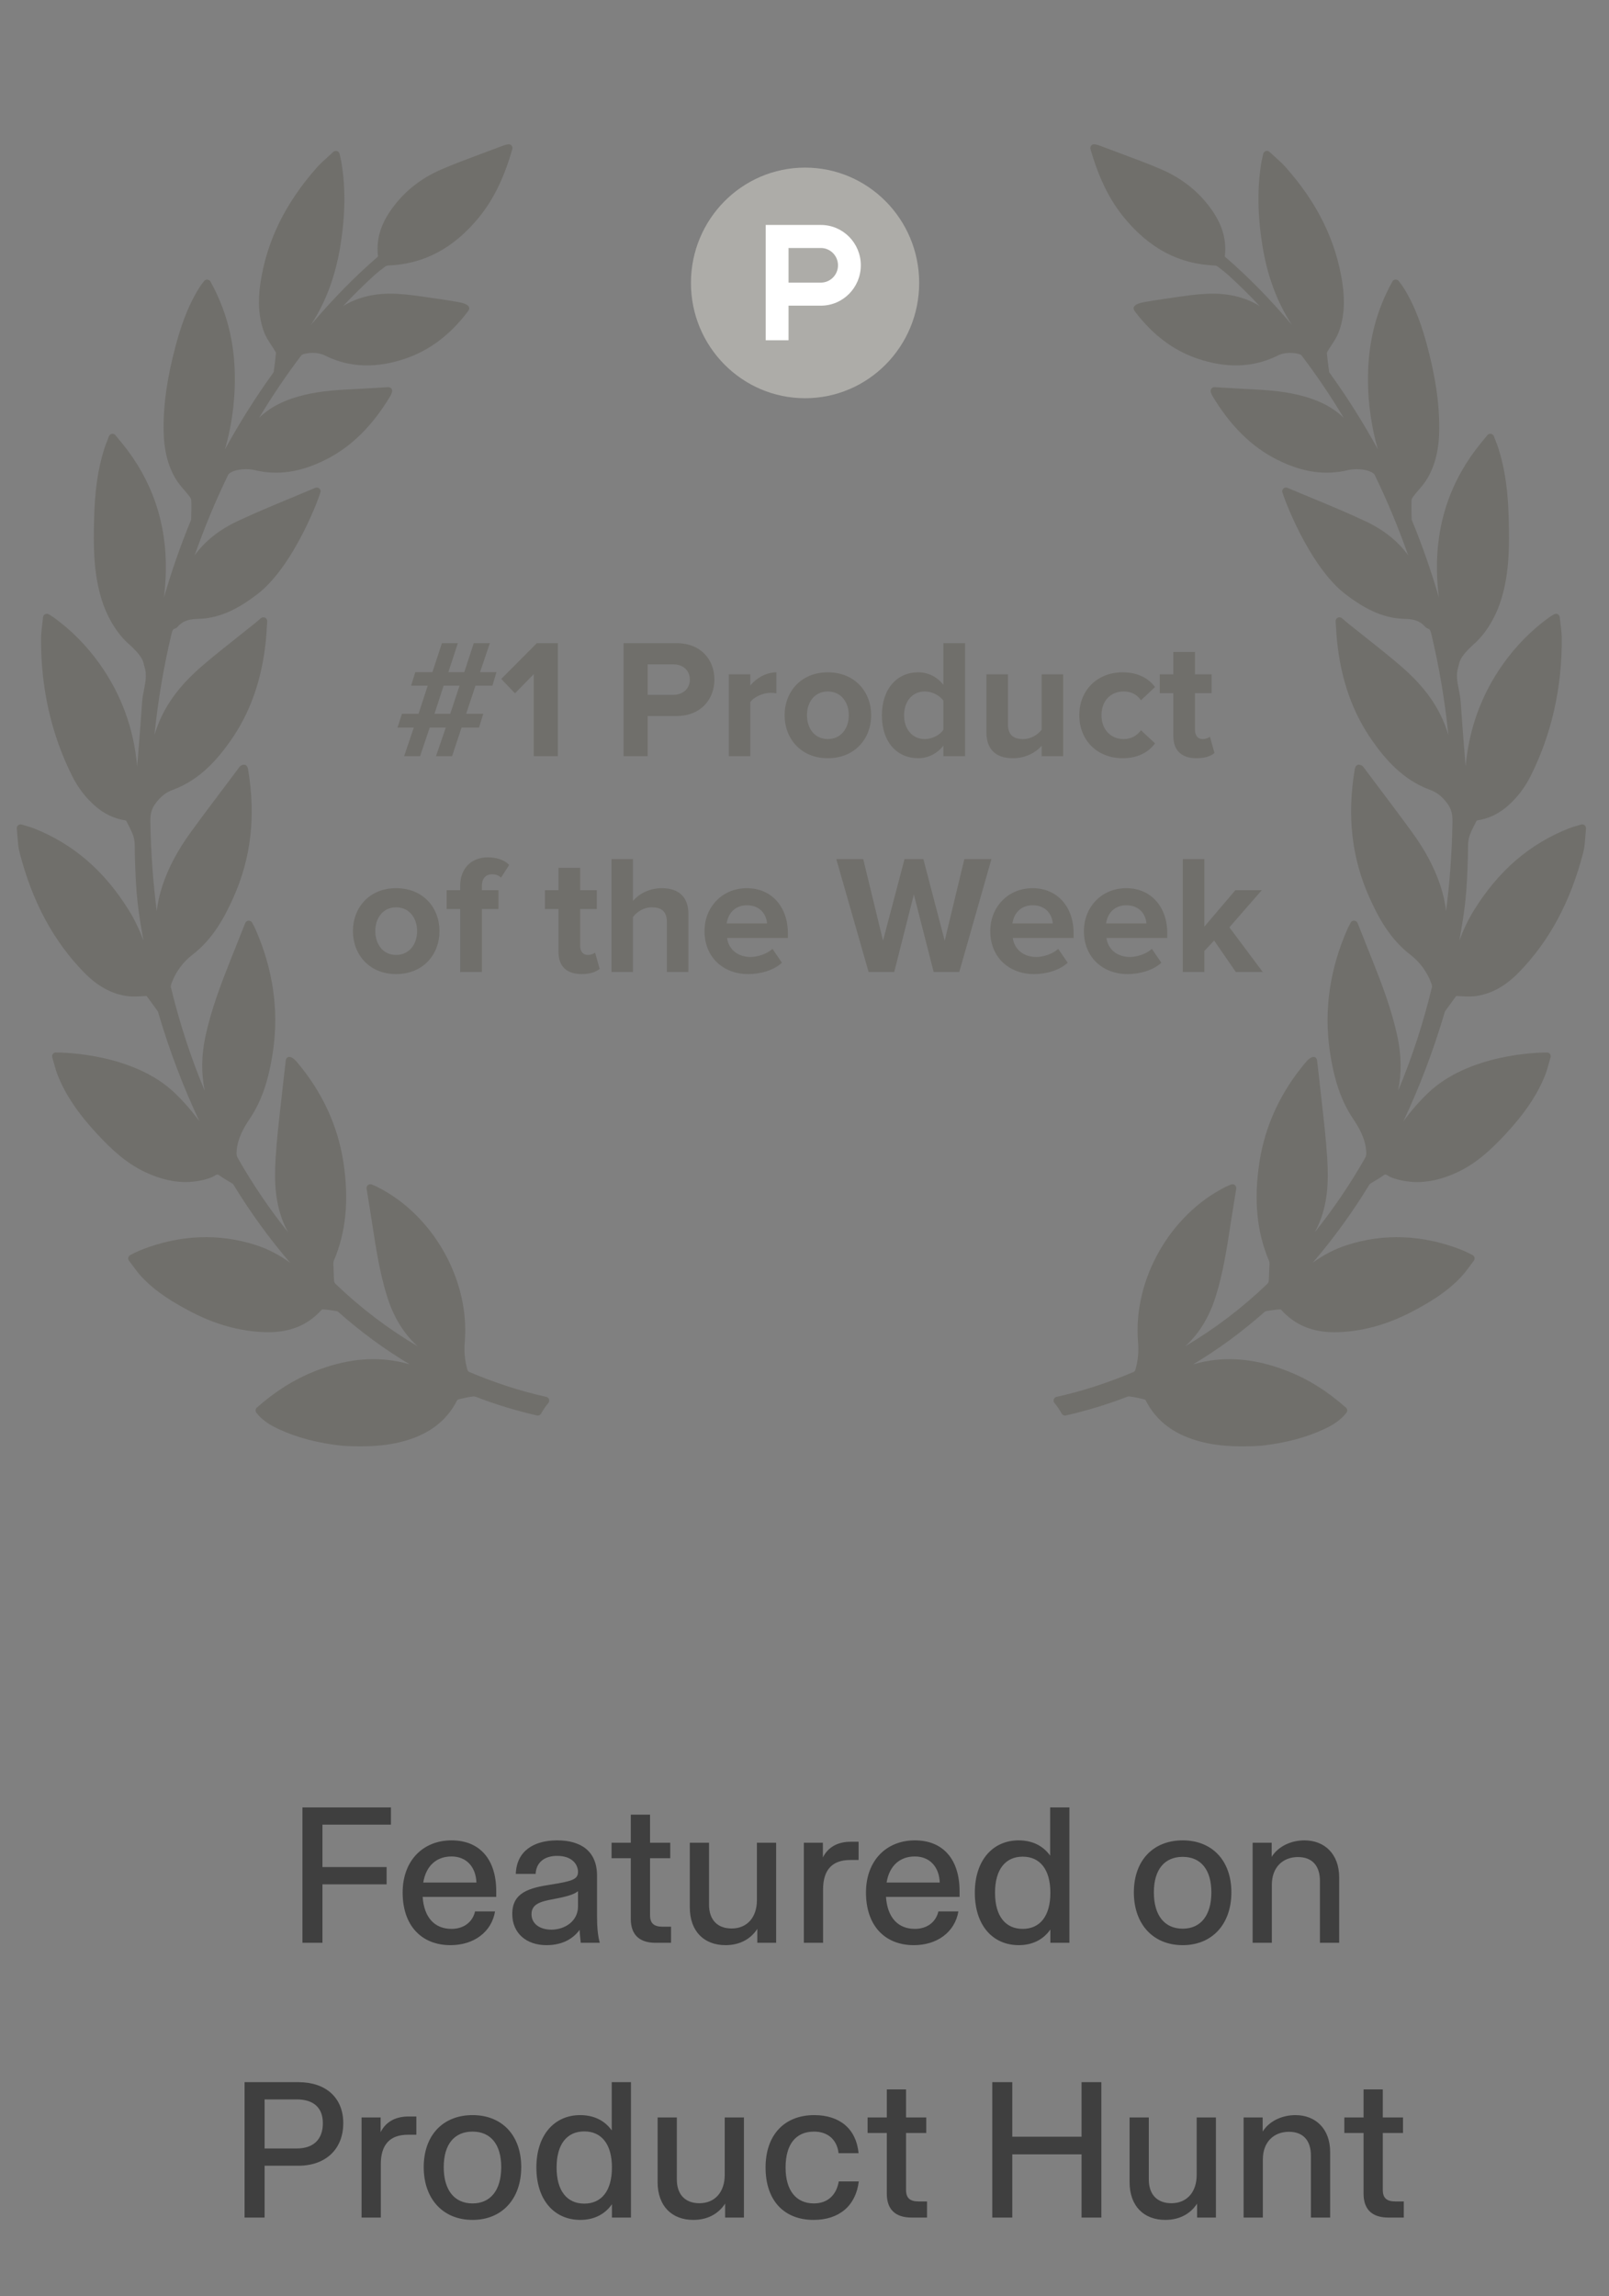 <svg width="82" height="117" viewBox="0 0 82 117" fill="none" xmlns="http://www.w3.org/2000/svg">
<rect x="0" y="0" width="82" height="117" fill="#808080" stroke="none"/>
<path opacity="0.7" d="M15.413 99V92.1H19.923V92.98H16.433V95.14H19.703V96.02H16.433V99H15.413ZM22.96 99.12C21.47 99.12 20.52 98.11 20.52 96.44C20.52 94.8 21.57 93.78 23.01 93.78C24.47 93.78 25.29 94.77 25.29 96.37V96.66H21.54C21.61 97.71 22.15 98.29 23.01 98.29C23.65 98.29 24.09 97.93 24.21 97.4H25.23C25.05 98.46 24.14 99.12 22.96 99.12ZM21.57 95.93H24.28C24.25 95.13 23.77 94.6 23.01 94.6C22.24 94.6 21.71 95.08 21.57 95.93ZM27.847 99.12C26.837 99.12 26.107 98.52 26.107 97.53C26.107 96.43 26.977 96.2 28.097 96.03C29.147 95.86 29.457 95.77 29.457 95.39C29.457 94.99 29.137 94.57 28.397 94.57C27.747 94.57 27.327 94.9 27.297 95.49H26.287C26.327 94.31 27.217 93.78 28.397 93.78C29.607 93.78 30.427 94.33 30.427 95.58V97.59C30.427 98.16 30.457 98.6 30.567 99H29.597C29.567 98.77 29.557 98.57 29.537 98.34C29.137 98.89 28.527 99.12 27.847 99.12ZM28.097 98.33C28.797 98.33 29.457 97.89 29.457 97.15V96.37C29.247 96.55 28.817 96.66 28.177 96.78C27.567 96.89 27.087 97.02 27.087 97.54C27.087 98.05 27.537 98.33 28.097 98.33ZM33.408 99C32.538 99 32.148 98.54 32.148 97.79V94.69H31.168V93.9H32.148V92.47H33.128V93.9H34.158V94.69H33.128V97.59C33.128 98.01 33.328 98.18 33.778 98.18H34.198V99H33.408ZM36.975 99.12C35.895 99.12 35.155 98.43 35.155 97.19V93.9H36.135V97.06C36.135 97.84 36.575 98.27 37.285 98.27C38.095 98.27 38.575 97.68 38.575 96.83V93.9H39.555V99H38.595V98.29C38.245 98.83 37.675 99.12 36.975 99.12ZM40.967 99V93.9H41.937V94.65C42.197 94.13 42.687 93.85 43.357 93.85H43.757V94.78H43.327C42.417 94.78 41.947 95.28 41.947 96.28V99H40.967ZM46.573 99.12C45.083 99.12 44.133 98.11 44.133 96.44C44.133 94.8 45.183 93.78 46.623 93.78C48.083 93.78 48.903 94.77 48.903 96.37V96.66H45.153C45.223 97.71 45.763 98.29 46.623 98.29C47.263 98.29 47.703 97.93 47.823 97.4H48.843C48.663 98.46 47.753 99.12 46.573 99.12ZM45.183 95.93H47.893C47.863 95.13 47.383 94.6 46.623 94.6C45.853 94.6 45.323 95.08 45.183 95.93ZM51.92 99.12C50.61 99.12 49.68 98.13 49.68 96.45C49.68 94.78 50.61 93.78 51.91 93.78C52.6 93.78 53.16 94.05 53.52 94.56V92.1H54.5V99H53.53V98.32C53.18 98.83 52.62 99.12 51.92 99.12ZM52.12 98.29C53 98.29 53.53 97.64 53.53 96.45C53.53 95.26 53 94.61 52.12 94.61C51.24 94.61 50.71 95.26 50.71 96.45C50.71 97.64 51.24 98.29 52.12 98.29ZM60.275 99.12C58.765 99.12 57.785 98.05 57.785 96.43C57.785 94.81 58.765 93.78 60.275 93.78C61.775 93.78 62.755 94.81 62.755 96.43C62.755 98.05 61.775 99.12 60.275 99.12ZM60.275 98.28C61.195 98.28 61.735 97.6 61.735 96.43C61.735 95.27 61.195 94.62 60.275 94.62C59.345 94.62 58.805 95.27 58.805 96.43C58.805 97.6 59.345 98.28 60.275 98.28ZM63.838 99V93.9H64.808V94.62C65.158 94.06 65.828 93.78 66.478 93.78C67.508 93.78 68.248 94.48 68.248 95.66V99H67.268V95.85C67.268 95.08 66.878 94.63 66.148 94.63C65.388 94.63 64.818 95.14 64.818 96.04V99H63.838ZM12.464 113V106.1H15.204C16.604 106.1 17.494 106.89 17.494 108.19C17.494 109.51 16.604 110.36 15.204 110.36H13.484V113H12.464ZM13.484 109.48H15.124C15.974 109.48 16.454 109.02 16.454 108.19C16.454 107.4 15.974 106.98 15.124 106.98H13.484V109.48ZM18.427 113V107.9H19.398V108.65C19.657 108.13 20.148 107.85 20.817 107.85H21.218V108.78H20.788C19.878 108.78 19.407 109.28 19.407 110.28V113H18.427ZM24.084 113.12C22.574 113.12 21.594 112.05 21.594 110.43C21.594 108.81 22.574 107.78 24.084 107.78C25.584 107.78 26.564 108.81 26.564 110.43C26.564 112.05 25.584 113.12 24.084 113.12ZM24.084 112.28C25.004 112.28 25.544 111.6 25.544 110.43C25.544 109.27 25.004 108.62 24.084 108.62C23.154 108.62 22.614 109.27 22.614 110.43C22.614 111.6 23.154 112.28 24.084 112.28ZM29.576 113.12C28.266 113.12 27.336 112.13 27.336 110.45C27.336 108.78 28.266 107.78 29.566 107.78C30.256 107.78 30.816 108.05 31.176 108.56V106.1H32.156V113H31.186V112.32C30.836 112.83 30.276 113.12 29.576 113.12ZM29.776 112.29C30.656 112.29 31.186 111.64 31.186 110.45C31.186 109.26 30.656 108.61 29.776 108.61C28.896 108.61 28.366 109.26 28.366 110.45C28.366 111.64 28.896 112.29 29.776 112.29ZM35.334 113.12C34.254 113.12 33.514 112.43 33.514 111.19V107.9H34.494V111.06C34.494 111.84 34.934 112.27 35.644 112.27C36.454 112.27 36.934 111.68 36.934 110.83V107.9H37.914V113H36.954V112.29C36.604 112.83 36.034 113.12 35.334 113.12ZM41.466 113.12C39.956 113.12 39.016 112.13 39.016 110.45C39.016 108.79 39.976 107.78 41.496 107.78C42.786 107.78 43.636 108.47 43.756 109.72H42.736C42.656 109.02 42.176 108.62 41.486 108.62C40.556 108.62 40.036 109.27 40.036 110.45C40.036 111.64 40.586 112.28 41.476 112.28C42.186 112.28 42.626 111.85 42.746 111.16H43.766C43.616 112.4 42.766 113.12 41.466 113.12ZM46.455 113C45.585 113 45.195 112.54 45.195 111.79V108.69H44.215V107.9H45.195V106.47H46.175V107.9H47.205V108.69H46.175V111.59C46.175 112.01 46.375 112.18 46.825 112.18H47.245V113H46.455ZM55.119 113V109.78H51.589V113H50.569V106.1H51.589V108.88H55.119V106.1H56.129V113H55.119ZM59.387 113.12C58.307 113.12 57.567 112.43 57.567 111.19V107.9H58.547V111.06C58.547 111.84 58.987 112.27 59.697 112.27C60.507 112.27 60.987 111.68 60.987 110.83V107.9H61.967V113H61.007V112.29C60.657 112.83 60.087 113.12 59.387 113.12ZM63.379 113V107.9H64.349V108.62C64.699 108.06 65.369 107.78 66.019 107.78C67.049 107.78 67.789 108.48 67.789 109.66V113H66.809V109.85C66.809 109.08 66.419 108.63 65.689 108.63C64.929 108.63 64.359 109.14 64.359 110.04V113H63.379ZM70.752 113C69.882 113 69.492 112.54 69.492 111.79V108.69H68.512V107.9H69.492V106.47H70.472V107.9H71.502V108.69H70.472V111.59C70.472 112.01 70.672 112.18 71.122 112.18H71.542V113H70.752Z" fill="#242424"/>
<g clip-path="url(#clip0_5621_16026)">
<path d="M80.758 42.052C80.707 42.01 80.634 41.997 80.577 42.016C80.507 42.038 80.443 42.056 80.383 42.074L80.353 42.082C80.205 42.126 80.076 42.163 79.949 42.214C77.938 43.013 76.355 44.382 75.109 46.399C74.801 46.897 74.563 47.415 74.373 47.932C74.684 46.194 74.756 45.517 74.811 43.573C74.814 43.492 74.814 43.409 74.814 43.326C74.814 43.101 74.814 42.889 74.863 42.695C74.922 42.465 75.041 42.236 75.155 42.014C75.188 41.952 75.22 41.889 75.246 41.834C75.256 41.823 75.285 41.805 75.297 41.803C75.872 41.715 76.381 41.471 76.852 41.057C77.327 40.637 77.718 40.124 78.014 39.53C79.075 37.402 79.606 35.05 79.593 32.54C79.591 32.297 79.563 32.062 79.531 31.805C79.517 31.691 79.503 31.573 79.491 31.451C79.484 31.385 79.443 31.325 79.383 31.296C79.325 31.268 79.254 31.27 79.194 31.306C79.159 31.328 79.128 31.346 79.1 31.363C79.046 31.395 79.005 31.42 78.966 31.448C78.061 32.097 77.262 32.905 76.593 33.848C75.5 35.391 74.864 37.135 74.693 39.054C74.676 38.84 74.659 38.626 74.641 38.412L74.635 38.335C74.568 37.496 74.499 36.629 74.442 35.776C74.428 35.56 74.387 35.35 74.347 35.147C74.269 34.756 74.196 34.387 74.313 34.001C74.34 33.913 74.362 33.825 74.385 33.737C74.44 33.52 74.707 33.185 75.118 32.819L75.133 32.805C75.284 32.676 76.062 31.965 76.503 30.559C76.95 29.129 76.916 27.636 76.892 26.546L76.891 26.516C76.858 25.017 76.696 23.888 76.366 22.853C76.323 22.721 76.273 22.59 76.219 22.453C76.191 22.382 76.162 22.308 76.133 22.231C76.109 22.166 76.052 22.118 75.984 22.107L75.951 22.104C75.892 22.104 75.838 22.13 75.8 22.176L75.48 22.567C73.941 24.443 73.185 26.644 73.232 29.109C73.24 29.543 73.273 29.988 73.331 30.448C72.939 29.098 72.481 27.784 71.959 26.52C71.948 26.493 71.941 26.458 71.941 26.429L71.937 26.256C71.931 26.007 71.926 25.749 71.936 25.495C71.938 25.453 71.965 25.378 72.022 25.303C72.103 25.197 72.192 25.093 72.285 24.985C72.442 24.801 72.606 24.611 72.734 24.395C73.15 23.698 73.346 22.876 73.349 21.805C73.354 20.546 73.16 19.22 72.737 17.633C72.505 16.767 72.156 15.642 71.506 14.623C71.462 14.554 71.413 14.49 71.36 14.421C71.336 14.391 71.311 14.359 71.286 14.324C71.249 14.274 71.198 14.246 71.116 14.246C71.051 14.251 70.992 14.288 70.96 14.346C70.143 15.819 69.737 17.393 69.718 19.157C69.701 20.628 69.931 21.894 70.219 22.894C69.486 21.555 68.671 20.261 67.788 19.034L67.768 19.006C67.748 18.979 67.739 18.966 67.741 18.976C67.685 18.578 67.647 18.261 67.62 17.984C67.621 17.98 67.626 17.957 67.667 17.888C67.726 17.788 67.79 17.691 67.858 17.588C67.994 17.381 68.135 17.166 68.225 16.926C68.497 16.201 68.558 15.379 68.411 14.414C68.089 12.277 67.147 10.353 65.532 8.532C65.366 8.344 65.183 8.179 64.988 8.004L64.934 7.956C64.859 7.887 64.781 7.816 64.702 7.742C64.652 7.694 64.58 7.677 64.51 7.697C64.445 7.718 64.394 7.772 64.378 7.84L64.343 7.995C64.319 8.098 64.3 8.179 64.286 8.26C64.069 9.557 64.085 10.946 64.335 12.507C64.583 14.055 65.078 15.391 65.837 16.551C64.699 15.21 63.592 14.085 62.435 13.087C62.43 13.08 62.423 13.059 62.422 13.054C62.512 12.275 62.32 11.542 61.834 10.811C61.196 9.851 60.31 9.12 59.199 8.637C58.535 8.349 57.846 8.094 57.172 7.844C56.849 7.724 56.526 7.604 56.194 7.476C55.86 7.343 55.717 7.32 55.639 7.391C55.539 7.484 55.563 7.564 55.607 7.708L55.621 7.755C56.028 9.128 56.569 10.213 57.275 11.074C58.569 12.655 60.084 13.459 61.902 13.53C61.966 13.534 62.016 13.551 62.037 13.567C62.293 13.759 62.481 13.912 62.648 14.064C63.175 14.546 63.694 15.059 64.201 15.599C63.446 15.13 62.523 14.918 61.484 14.971C60.916 14.999 60.351 15.083 59.805 15.163L59.784 15.166C59.623 15.19 59.462 15.214 59.302 15.236C58.952 15.284 58.598 15.346 58.286 15.4C58.159 15.423 57.857 15.492 57.788 15.638C57.764 15.688 57.766 15.743 57.793 15.793C57.817 15.837 57.843 15.878 57.872 15.915C58.774 17.085 59.802 17.855 61.016 18.27C62.496 18.778 63.855 18.736 65.077 18.138C65.264 18.035 65.489 17.983 65.746 17.983C65.941 17.983 66.087 18.014 66.135 18.025C66.207 18.037 66.305 18.078 66.325 18.104C67.085 19.102 67.806 20.169 68.48 21.29C67.911 20.737 67.169 20.364 66.158 20.121C65.272 19.91 64.367 19.864 63.491 19.82L63.198 19.805C62.923 19.791 62.648 19.774 62.366 19.756L61.891 19.727C61.83 19.727 61.772 19.756 61.736 19.806C61.697 19.859 61.687 19.928 61.71 19.99C61.729 20.042 61.764 20.133 61.782 20.163C62.706 21.708 63.79 22.776 65.097 23.43C66.375 24.068 67.529 24.237 68.693 23.958C68.828 23.926 68.984 23.909 69.146 23.909C69.641 23.909 69.986 24.06 70.059 24.2C70.7 25.521 71.271 26.895 71.764 28.295C71.247 27.582 70.524 27.003 69.608 26.57C68.699 26.141 67.751 25.748 66.82 25.362C66.419 25.196 66.017 25.03 65.617 24.86C65.557 24.834 65.487 24.84 65.431 24.876C65.377 24.913 65.344 24.973 65.344 25.038C65.344 25.163 66.673 28.852 68.603 30.305C69.391 30.898 70.361 31.508 71.584 31.537C71.95 31.544 72.328 31.596 72.614 31.921C72.658 31.973 72.716 32.013 72.779 32.035C72.876 32.067 72.903 32.126 72.951 32.33C73.347 33.993 73.636 35.707 73.813 37.447C73.76 37.271 73.697 37.093 73.626 36.912C73.194 35.816 72.467 34.858 71.338 33.895C70.756 33.397 70.147 32.914 69.557 32.447L69.529 32.425C69.261 32.213 68.993 32.001 68.726 31.786C68.671 31.742 68.617 31.696 68.555 31.643L68.388 31.5C68.33 31.451 68.243 31.441 68.175 31.475C68.105 31.51 68.063 31.584 68.068 31.662C68.077 31.78 68.083 31.891 68.089 31.998L68.093 32.048C68.106 32.268 68.118 32.475 68.141 32.68C68.349 34.675 68.943 36.34 69.954 37.771C70.58 38.656 71.478 39.737 72.878 40.248C73.219 40.373 73.466 40.563 73.731 40.903C73.981 41.221 74.027 41.512 74.022 41.878C73.998 43.411 73.889 44.932 73.696 46.422C73.651 46.007 73.555 45.581 73.409 45.137C73.106 44.219 72.633 43.326 71.964 42.408C71.386 41.613 70.785 40.816 70.203 40.044L70.165 39.992C69.934 39.686 69.704 39.38 69.48 39.081C69.438 39.019 69.377 38.997 69.342 38.985C69.292 38.961 69.233 38.958 69.18 38.981C69.128 39.003 69.088 39.046 69.071 39.1L69.064 39.12C69.055 39.149 69.047 39.173 69.043 39.198C68.642 41.589 68.888 43.731 69.795 45.747C70.237 46.733 70.831 47.849 71.879 48.652C72.357 49.019 72.734 49.533 72.941 50.1C72.985 50.222 72.984 50.275 72.979 50.295C72.535 52.131 71.957 53.902 71.253 55.578C71.434 54.694 71.422 53.767 71.215 52.806C70.921 51.443 70.416 50.123 69.966 48.992L69.831 48.654C69.62 48.124 69.408 47.59 69.188 47.037C69.16 46.966 69.093 46.918 69.004 46.913C68.933 46.913 68.868 46.953 68.834 47.019L68.764 47.152C68.733 47.21 68.703 47.265 68.679 47.321C67.773 49.364 67.467 51.459 67.77 53.547C67.986 55.04 68.353 56.109 68.959 57.013C69.273 57.481 69.571 58.002 69.625 58.642C69.638 58.793 69.632 58.898 69.565 59.017C68.8 60.356 67.943 61.619 67.004 62.793C67.008 62.786 67.011 62.78 67.015 62.774C67.69 61.539 67.711 60.205 67.642 59.062C67.582 58.083 67.47 57.104 67.362 56.159L67.356 56.104C67.312 55.725 67.269 55.346 67.229 54.967C67.206 54.752 67.181 54.537 67.155 54.319L67.12 54.023C67.112 53.958 67.073 53.901 67.015 53.873C66.909 53.817 66.736 53.903 66.55 54.123C65.269 55.639 64.474 57.351 64.186 59.213C63.889 61.144 64.05 62.796 64.68 64.264C64.697 64.303 64.697 64.383 64.697 64.409L64.663 65.254C64.658 65.315 64.626 65.383 64.599 65.409C63.32 66.641 61.911 67.712 60.4 68.603C61.115 67.957 61.63 67.113 61.963 66.044C62.333 64.859 62.522 63.625 62.706 62.429L62.722 62.323C62.787 61.903 62.855 61.483 62.925 61.055L63.003 60.57C63.014 60.5 62.986 60.429 62.932 60.387C62.877 60.344 62.799 60.333 62.736 60.36L62.668 60.388C62.595 60.418 62.531 60.445 62.471 60.475C59.614 61.903 57.733 65.231 57.999 68.389C58.041 68.884 57.995 69.349 57.86 69.809C57.848 69.851 57.807 69.896 57.791 69.904C56.434 70.476 55.143 70.894 53.845 71.18C53.778 71.196 53.725 71.243 53.704 71.308C53.682 71.373 53.695 71.443 53.74 71.496C53.881 71.663 54.004 71.843 54.105 72.031C54.146 72.108 54.245 72.147 54.319 72.128C55.377 71.887 56.407 71.574 57.382 71.199C57.46 71.167 57.52 71.152 57.577 71.161C57.794 71.19 58.023 71.235 58.277 71.298C58.33 71.311 58.373 71.335 58.374 71.333C58.93 72.44 59.885 73.146 61.294 73.489C61.601 73.563 61.917 73.617 62.235 73.65C62.566 73.686 62.937 73.703 63.335 73.703C63.886 73.703 64.279 73.669 64.284 73.669C65.506 73.532 66.549 73.257 67.474 72.828C67.853 72.652 68.285 72.415 68.617 71.993C68.681 71.912 68.67 71.795 68.593 71.727C67.654 70.898 66.698 70.296 65.67 69.887C64.147 69.281 62.759 69.117 61.399 69.379C61.196 69.418 60.997 69.468 60.805 69.525C62.077 68.765 63.295 67.871 64.445 66.853C64.467 66.833 64.504 66.815 64.532 66.81C64.72 66.779 64.97 66.74 65.226 66.722C65.25 66.722 65.28 66.733 65.283 66.734C65.976 67.51 66.869 67.887 68.013 67.887C68.072 67.887 68.13 67.886 68.189 67.884C69.432 67.844 70.683 67.502 71.906 66.868C72.794 66.404 73.721 65.864 74.472 65.059C74.639 64.88 74.788 64.678 74.919 64.499L74.932 64.482C74.99 64.403 75.049 64.324 75.109 64.245C75.142 64.203 75.156 64.148 75.147 64.093C75.138 64.04 75.107 63.993 75.055 63.959C75.042 63.952 74.723 63.782 74.433 63.669C72.488 62.918 70.525 62.841 68.652 63.444C68.038 63.641 67.461 63.937 66.9 64.346C67.939 63.138 68.901 61.814 69.774 60.389C69.784 60.374 69.809 60.333 69.817 60.326C69.893 60.277 69.971 60.231 70.049 60.186C70.189 60.104 70.334 60.019 70.47 59.918C70.584 59.832 70.617 59.83 70.732 59.905C70.896 60.011 71.087 60.066 71.253 60.11C72.225 60.359 73.205 60.235 74.29 59.726C75.28 59.261 76.041 58.528 76.717 57.804C77.699 56.748 78.341 55.796 78.737 54.807C78.82 54.599 78.88 54.384 78.942 54.16C78.967 54.066 78.993 53.971 79.021 53.879C79.051 53.779 78.998 53.674 78.9 53.639L78.819 53.633C78.418 53.633 74.843 53.692 72.753 55.721C72.298 56.162 71.89 56.631 71.518 57.145C72.345 55.393 73.046 53.547 73.612 51.631L73.62 51.603C73.627 51.579 73.637 51.544 73.644 51.534L74.19 50.783C74.211 50.753 74.213 50.753 74.245 50.753C74.26 50.753 74.275 50.754 74.293 50.755L74.41 50.762C74.817 50.788 75.056 50.784 75.253 50.753C76.032 50.63 76.735 50.238 77.402 49.554C78.961 47.955 80.035 45.959 80.684 43.453C80.753 43.185 80.773 42.914 80.794 42.627C80.803 42.496 80.813 42.362 80.828 42.223C80.834 42.157 80.808 42.093 80.758 42.052Z" fill="#706F6B"/>
<path d="M27.839 71.18C26.542 70.893 25.252 70.476 23.894 69.904C23.878 69.896 23.838 69.85 23.825 69.81C23.69 69.348 23.644 68.884 23.686 68.389C23.952 65.23 22.071 61.902 19.214 60.475C19.154 60.445 19.09 60.418 19.017 60.388L18.95 60.36C18.885 60.333 18.807 60.344 18.755 60.386C18.699 60.429 18.671 60.499 18.682 60.57L18.761 61.054C18.83 61.483 18.898 61.903 18.963 62.322L18.98 62.432C19.163 63.625 19.352 64.859 19.722 66.044C20.055 67.113 20.57 67.957 21.285 68.603C19.774 67.712 18.365 66.641 17.086 65.409C17.059 65.383 17.027 65.315 17.023 65.258L16.989 64.413C16.988 64.383 16.988 64.303 17.005 64.263C17.635 62.796 17.796 61.144 17.499 59.213C17.212 57.351 16.417 55.639 15.136 54.123C14.986 53.946 14.853 53.856 14.742 53.856C14.715 53.856 14.691 53.862 14.671 53.872C14.613 53.901 14.573 53.958 14.565 54.023L14.531 54.318C14.504 54.537 14.479 54.752 14.456 54.967C14.416 55.346 14.373 55.725 14.33 56.104L14.323 56.159C14.215 57.105 14.103 58.083 14.043 59.062C13.975 60.205 13.995 61.539 14.67 62.774C14.674 62.78 14.677 62.786 14.681 62.793C13.742 61.619 12.885 60.356 12.121 59.017C12.053 58.898 12.047 58.793 12.06 58.642C12.114 58.001 12.412 57.48 12.726 57.013C13.332 56.109 13.698 55.04 13.915 53.547C14.218 51.459 13.912 49.364 13.007 47.321C12.982 47.264 12.953 47.21 12.922 47.152L12.851 47.018C12.817 46.953 12.745 46.91 12.668 46.914C12.592 46.918 12.525 46.966 12.497 47.036C12.277 47.59 12.065 48.124 11.854 48.654L11.719 48.992C11.269 50.123 10.764 51.443 10.47 52.806C10.264 53.767 10.251 54.694 10.432 55.578C9.728 53.902 9.15 52.131 8.706 50.295C8.701 50.275 8.7 50.222 8.744 50.1C8.951 49.533 9.328 49.018 9.807 48.652C10.854 47.849 11.448 46.733 11.89 45.747C12.797 43.73 13.043 41.589 12.642 39.198C12.638 39.173 12.63 39.148 12.621 39.121L12.614 39.1C12.597 39.046 12.557 39.003 12.504 38.98C12.453 38.959 12.389 38.963 12.349 38.982C12.309 38.997 12.248 39.019 12.208 39.077C11.981 39.38 11.751 39.686 11.521 39.992L11.482 40.043C10.901 40.815 10.299 41.613 9.722 42.408C9.052 43.326 8.58 44.219 8.276 45.137C8.13 45.58 8.035 46.007 7.989 46.422C7.797 44.932 7.688 43.411 7.664 41.878C7.658 41.512 7.705 41.221 7.955 40.902C8.219 40.563 8.466 40.373 8.807 40.248C10.207 39.736 11.105 38.656 11.732 37.771C12.743 36.34 13.336 34.675 13.545 32.68C13.567 32.475 13.58 32.267 13.593 32.047L13.596 31.998C13.602 31.891 13.609 31.779 13.617 31.662C13.622 31.584 13.581 31.51 13.511 31.475C13.443 31.441 13.356 31.451 13.297 31.5L13.131 31.643C13.068 31.696 13.015 31.742 12.959 31.786C12.693 32.001 12.425 32.213 12.156 32.425L12.128 32.447C11.539 32.914 10.93 33.397 10.348 33.895C9.219 34.858 8.492 35.816 8.06 36.912C7.988 37.093 7.926 37.271 7.872 37.448C8.05 35.707 8.338 33.993 8.734 32.33C8.782 32.126 8.809 32.067 8.908 32.034C8.97 32.013 9.028 31.973 9.07 31.922C9.358 31.596 9.736 31.544 10.102 31.537C11.325 31.508 12.295 30.898 13.082 30.305C15.012 28.852 16.341 25.163 16.341 25.038C16.341 24.973 16.309 24.912 16.253 24.875C16.199 24.84 16.126 24.835 16.07 24.859C15.668 25.03 15.266 25.196 14.85 25.368C13.934 25.748 12.987 26.14 12.077 26.57C11.162 27.003 10.438 27.582 9.921 28.295C10.414 26.895 10.985 25.521 11.625 24.202C11.699 24.059 12.044 23.908 12.54 23.908C12.701 23.908 12.857 23.925 12.992 23.958C14.156 24.237 15.311 24.068 16.588 23.429C17.896 22.776 18.98 21.707 19.904 20.162C19.921 20.132 19.956 20.041 19.975 19.99C19.998 19.927 19.989 19.858 19.95 19.806C19.914 19.756 19.856 19.727 19.782 19.727C19.782 19.727 19.782 19.727 19.781 19.727L19.32 19.756C19.037 19.774 18.762 19.791 18.487 19.805L18.194 19.82C17.319 19.864 16.413 19.909 15.527 20.12C14.516 20.363 13.774 20.736 13.206 21.29C13.879 20.169 14.6 19.103 15.36 18.104C15.38 18.077 15.478 18.037 15.558 18.023C15.598 18.014 15.744 17.983 15.938 17.983C16.196 17.983 16.421 18.036 16.612 18.141C17.826 18.734 19.189 18.778 20.669 18.27C21.883 17.855 22.911 17.085 23.812 15.916C23.841 15.878 23.868 15.837 23.892 15.793C23.919 15.744 23.921 15.689 23.897 15.639C23.827 15.492 23.526 15.424 23.398 15.401C23.087 15.346 22.733 15.284 22.383 15.236C22.222 15.214 22.061 15.191 21.9 15.167L21.88 15.164C21.334 15.083 20.769 14.999 20.2 14.971C19.161 14.918 18.239 15.13 17.483 15.599C17.991 15.059 18.51 14.546 19.037 14.064C19.203 13.912 19.392 13.759 19.649 13.567C19.668 13.552 19.719 13.534 19.781 13.53C21.601 13.459 23.115 12.656 24.41 11.075C25.116 10.214 25.656 9.128 26.064 7.756L26.078 7.708C26.121 7.564 26.145 7.485 26.046 7.392C25.968 7.32 25.832 7.341 25.479 7.481C25.159 7.604 24.836 7.724 24.504 7.847C23.839 8.094 23.15 8.349 22.486 8.637C21.375 9.12 20.488 9.851 19.85 10.812C19.364 11.542 19.172 12.276 19.263 13.051C19.262 13.06 19.255 13.08 19.253 13.083C18.094 14.084 16.986 15.21 15.848 16.551C16.607 15.391 17.101 14.056 17.35 12.508C17.6 10.947 17.616 9.557 17.398 8.26C17.384 8.179 17.366 8.098 17.342 7.996L17.306 7.84C17.291 7.773 17.24 7.718 17.174 7.697C17.107 7.678 17.033 7.695 16.983 7.742C16.904 7.817 16.826 7.888 16.75 7.956L16.697 8.005C16.502 8.18 16.319 8.345 16.152 8.532C14.538 10.354 13.596 12.278 13.274 14.414C13.127 15.38 13.188 16.202 13.46 16.927C13.55 17.167 13.691 17.381 13.831 17.594C13.895 17.691 13.959 17.789 14.018 17.889C14.061 17.961 14.065 17.98 14.065 17.976C14.038 18.262 14 18.58 13.948 18.962C13.946 18.967 13.939 18.978 13.916 19.009L13.897 19.035C13.014 20.262 12.199 21.556 11.466 22.895C11.755 21.895 11.984 20.629 11.968 19.158C11.948 17.393 11.542 15.819 10.725 14.346C10.693 14.289 10.634 14.251 10.552 14.246C10.493 14.246 10.435 14.275 10.398 14.325C10.374 14.36 10.349 14.392 10.325 14.422C10.272 14.49 10.223 14.555 10.179 14.624C9.529 15.643 9.18 16.768 8.948 17.634C8.525 19.221 8.331 20.547 8.336 21.806C8.34 22.876 8.535 23.699 8.95 24.395C9.08 24.612 9.242 24.802 9.406 24.992C9.493 25.094 9.582 25.198 9.663 25.304C9.719 25.378 9.747 25.454 9.748 25.496C9.759 25.75 9.753 26.008 9.748 26.257L9.744 26.43C9.743 26.459 9.737 26.493 9.726 26.519C9.204 27.784 8.746 29.098 8.354 30.448C8.412 29.989 8.444 29.544 8.452 29.11C8.5 26.645 7.744 24.444 6.205 22.567L5.884 22.177C5.847 22.131 5.792 22.105 5.734 22.105L5.702 22.108C5.633 22.119 5.576 22.167 5.552 22.231C5.522 22.309 5.494 22.383 5.466 22.454C5.412 22.591 5.361 22.722 5.319 22.854C4.988 23.889 4.826 25.018 4.794 26.517L4.793 26.546C4.768 27.636 4.734 29.13 5.182 30.559C5.623 31.966 6.4 32.677 6.551 32.805L6.567 32.819C6.978 33.185 7.245 33.52 7.3 33.738C7.322 33.826 7.345 33.914 7.371 34.001C7.488 34.388 7.415 34.757 7.336 35.155C7.297 35.356 7.256 35.564 7.242 35.777C7.185 36.63 7.116 37.497 7.049 38.335L7.043 38.413C7.026 38.627 7.008 38.84 6.991 39.054C6.82 37.136 6.185 35.392 5.091 33.849C4.422 32.905 3.624 32.098 2.718 31.449C2.679 31.421 2.638 31.395 2.583 31.363C2.557 31.347 2.526 31.329 2.488 31.305C2.432 31.272 2.359 31.268 2.301 31.297C2.241 31.326 2.2 31.385 2.193 31.452C2.181 31.573 2.167 31.691 2.152 31.813C2.122 32.062 2.093 32.298 2.092 32.54C2.078 35.05 2.609 37.402 3.67 39.53C3.966 40.124 4.357 40.638 4.832 41.057C5.303 41.471 5.812 41.716 6.386 41.803C6.398 41.806 6.428 41.824 6.433 41.827C6.464 41.89 6.496 41.952 6.529 42.015C6.643 42.237 6.762 42.466 6.821 42.695C6.87 42.89 6.87 43.102 6.87 43.327C6.87 43.409 6.87 43.492 6.872 43.574C6.928 45.518 7 46.195 7.311 47.932C7.121 47.416 6.883 46.898 6.575 46.4C5.329 44.383 3.746 43.014 1.736 42.215C1.608 42.164 1.48 42.127 1.331 42.083L1.301 42.074C1.241 42.057 1.177 42.038 1.109 42.017C1.047 41.997 0.977 42.011 0.926 42.052C0.876 42.094 0.85 42.157 0.856 42.224C0.871 42.361 0.882 42.496 0.891 42.626C0.912 42.913 0.931 43.184 1.001 43.453C1.649 45.958 2.723 47.954 4.283 49.553C4.95 50.237 5.652 50.63 6.431 50.752C6.628 50.783 6.868 50.787 7.274 50.762L7.391 50.755C7.409 50.754 7.425 50.753 7.439 50.753C7.471 50.753 7.474 50.753 7.496 50.785L8.041 51.533C8.048 51.543 8.058 51.579 8.065 51.603L8.073 51.63C8.638 53.546 9.339 55.392 10.166 57.144C9.794 56.63 9.386 56.161 8.932 55.72C6.841 53.691 3.267 53.633 2.866 53.633L2.816 53.633L2.784 53.639C2.686 53.674 2.633 53.779 2.663 53.877C2.691 53.971 2.717 54.065 2.747 54.176C2.804 54.383 2.864 54.598 2.947 54.806C3.343 55.796 3.985 56.748 4.968 57.803C5.643 58.527 6.404 59.261 7.394 59.725C8.479 60.234 9.458 60.358 10.431 60.109C10.597 60.066 10.787 60.01 10.951 59.904C11.068 59.829 11.1 59.832 11.214 59.917C11.35 60.018 11.495 60.103 11.635 60.185C11.713 60.231 11.791 60.277 11.864 60.323C11.875 60.333 11.9 60.373 11.909 60.388C12.783 61.813 13.745 63.137 14.785 64.345C14.223 63.936 13.645 63.64 13.032 63.443C11.159 62.84 9.196 62.917 7.251 63.669C6.961 63.781 6.643 63.951 6.622 63.963C6.577 63.993 6.546 64.04 6.537 64.094C6.528 64.147 6.542 64.202 6.575 64.244C6.635 64.323 6.694 64.402 6.752 64.481L6.765 64.498C6.896 64.677 7.045 64.879 7.212 65.058C7.963 65.864 8.889 66.403 9.778 66.867C11.001 67.501 12.252 67.843 13.495 67.883C13.554 67.885 13.612 67.886 13.671 67.886C14.815 67.886 15.708 67.509 16.396 66.738C16.404 66.732 16.434 66.721 16.451 66.721C16.714 66.739 16.964 66.778 17.151 66.809C17.18 66.814 17.216 66.832 17.239 66.852C18.389 67.87 19.607 68.764 20.879 69.524C20.686 69.467 20.488 69.418 20.284 69.378C18.925 69.116 17.537 69.28 16.014 69.885C14.986 70.295 14.03 70.897 13.091 71.726C13.014 71.794 13.003 71.91 13.066 71.992C13.399 72.414 13.831 72.651 14.21 72.827C15.134 73.256 16.178 73.531 17.401 73.668C17.405 73.668 17.798 73.702 18.349 73.702C18.747 73.702 19.117 73.684 19.449 73.649C19.766 73.616 20.083 73.562 20.39 73.488C21.799 73.145 22.754 72.439 23.302 71.344C23.311 71.334 23.353 71.31 23.407 71.297C23.661 71.234 23.89 71.189 24.108 71.16C24.159 71.152 24.223 71.166 24.303 71.198C25.277 71.573 26.307 71.886 27.363 72.127C27.378 72.13 27.393 72.132 27.409 72.132C27.48 72.132 27.545 72.093 27.58 72.029C27.681 71.842 27.803 71.662 27.945 71.494C27.989 71.441 28.002 71.371 27.98 71.306C27.96 71.243 27.907 71.196 27.839 71.18Z" fill="#706F6B"/>
<path d="M23.04 38.533H22.22L22.72 37.074H21.9L21.408 38.533H20.596L21.088 37.074H20.259L20.484 36.374H21.33L21.797 34.941H20.95L21.166 34.25H22.038L22.522 32.774H23.334L22.85 34.25H23.662L24.145 32.774H24.965L24.465 34.25H25.302L25.095 34.941H24.232L23.757 36.374H24.629L24.413 37.074H23.523L23.04 38.533ZM22.945 36.374L23.42 34.941H22.608L22.142 36.374H22.945ZM28.429 38.533H27.203V34.354L26.245 35.33L25.545 34.596L27.359 32.774H28.429V38.533ZM33.006 38.533H31.779V32.774H34.474C35.725 32.774 36.408 33.62 36.408 34.63C36.408 35.632 35.717 36.487 34.474 36.487H33.006V38.533ZM34.309 35.407C34.793 35.407 35.156 35.105 35.156 34.63C35.156 34.147 34.793 33.853 34.309 33.853H33.006V35.407H34.309ZM38.238 38.533H37.142V34.363H38.238V34.933C38.532 34.561 39.05 34.259 39.568 34.259V35.33C39.49 35.312 39.387 35.304 39.266 35.304C38.903 35.304 38.42 35.511 38.238 35.779V38.533ZM42.188 38.637C40.815 38.637 39.986 37.635 39.986 36.444C39.986 35.261 40.815 34.259 42.188 34.259C43.569 34.259 44.398 35.261 44.398 36.444C44.398 37.635 43.569 38.637 42.188 38.637ZM42.188 37.661C42.87 37.661 43.258 37.1 43.258 36.444C43.258 35.796 42.87 35.235 42.188 35.235C41.505 35.235 41.125 35.796 41.125 36.444C41.125 37.1 41.505 37.661 42.188 37.661ZM49.183 38.533H48.078V37.998C47.75 38.412 47.292 38.637 46.792 38.637C45.738 38.637 44.944 37.842 44.944 36.452C44.944 35.088 45.73 34.259 46.792 34.259C47.284 34.259 47.75 34.475 48.078 34.898V32.774H49.183V38.533ZM47.128 37.661C47.5 37.661 47.897 37.462 48.078 37.186V35.71C47.897 35.433 47.5 35.235 47.128 35.235C46.507 35.235 46.075 35.727 46.075 36.452C46.075 37.169 46.507 37.661 47.128 37.661ZM54.182 38.533H53.086V38.007C52.801 38.326 52.3 38.637 51.618 38.637C50.703 38.637 50.271 38.136 50.271 37.324V34.363H51.367V36.893C51.367 37.471 51.67 37.661 52.136 37.661C52.559 37.661 52.896 37.428 53.086 37.186V34.363H54.182V38.533ZM57.214 38.637C55.927 38.637 55.004 37.73 55.004 36.444C55.004 35.166 55.927 34.259 57.214 34.259C58.069 34.259 58.587 34.63 58.863 35.01L58.147 35.684C57.948 35.39 57.646 35.235 57.266 35.235C56.601 35.235 56.135 35.718 56.135 36.444C56.135 37.169 56.601 37.661 57.266 37.661C57.646 37.661 57.948 37.488 58.147 37.212L58.863 37.877C58.587 38.266 58.069 38.637 57.214 38.637ZM60.979 38.637C60.21 38.637 59.796 38.24 59.796 37.497V35.321H59.105V34.363H59.796V33.223H60.901V34.363H61.747V35.321H60.901V37.203C60.901 37.462 61.039 37.661 61.281 37.661C61.445 37.661 61.601 37.601 61.661 37.54L61.894 38.369C61.73 38.516 61.437 38.637 60.979 38.637ZM20.188 49.637C18.815 49.637 17.986 48.635 17.986 47.444C17.986 46.261 18.815 45.259 20.188 45.259C21.569 45.259 22.398 46.261 22.398 47.444C22.398 48.635 21.569 49.637 20.188 49.637ZM20.188 48.661C20.87 48.661 21.258 48.1 21.258 47.444C21.258 46.796 20.87 46.235 20.188 46.235C19.506 46.235 19.126 46.796 19.126 47.444C19.126 48.1 19.506 48.661 20.188 48.661ZM24.559 49.533H23.453V46.321H22.763V45.363H23.453V45.138C23.453 44.249 24.023 43.688 24.861 43.688C25.258 43.688 25.681 43.791 25.949 44.076L25.534 44.724C25.422 44.611 25.275 44.551 25.077 44.551C24.775 44.551 24.559 44.75 24.559 45.138V45.363H25.405V46.321H24.559V49.533ZM29.645 49.637C28.876 49.637 28.462 49.24 28.462 48.497V46.321H27.771V45.363H28.462V44.223H29.567V45.363H30.413V46.321H29.567V48.203C29.567 48.462 29.705 48.661 29.947 48.661C30.111 48.661 30.266 48.601 30.327 48.54L30.56 49.369C30.396 49.516 30.102 49.637 29.645 49.637ZM35.084 49.533H33.987V46.995C33.987 46.416 33.685 46.235 33.21 46.235C32.787 46.235 32.45 46.477 32.26 46.727V49.533H31.163V43.774H32.26V45.907C32.528 45.587 33.046 45.259 33.728 45.259C34.643 45.259 35.084 45.76 35.084 46.572V49.533ZM38.132 49.637C36.863 49.637 35.904 48.782 35.904 47.444C35.904 46.235 36.794 45.259 38.063 45.259C39.306 45.259 40.153 46.192 40.153 47.556V47.798H37.053C37.122 48.324 37.545 48.765 38.253 48.765C38.607 48.765 39.099 48.609 39.367 48.35L39.85 49.058C39.436 49.438 38.78 49.637 38.132 49.637ZM39.091 47.055C39.065 46.658 38.788 46.131 38.063 46.131C37.381 46.131 37.087 46.641 37.036 47.055H39.091ZM48.887 49.533H47.584L46.573 45.578L45.572 49.533H44.268L42.619 43.774H43.992L45.002 47.936L46.098 43.774H47.057L48.145 47.936L49.147 43.774H50.528L48.887 49.533ZM52.695 49.637C51.425 49.637 50.467 48.782 50.467 47.444C50.467 46.235 51.356 45.259 52.626 45.259C53.869 45.259 54.715 46.192 54.715 47.556V47.798H51.615C51.684 48.324 52.108 48.765 52.816 48.765C53.17 48.765 53.662 48.609 53.929 48.35L54.413 49.058C53.998 49.438 53.342 49.637 52.695 49.637ZM53.653 47.055C53.627 46.658 53.351 46.131 52.626 46.131C51.944 46.131 51.65 46.641 51.598 47.055H53.653ZM57.467 49.637C56.198 49.637 55.24 48.782 55.24 47.444C55.24 46.235 56.129 45.259 57.398 45.259C58.642 45.259 59.488 46.192 59.488 47.556V47.798H56.388C56.457 48.324 56.88 48.765 57.588 48.765C57.942 48.765 58.434 48.609 58.702 48.35L59.186 49.058C58.771 49.438 58.115 49.637 57.467 49.637ZM58.426 47.055C58.4 46.658 58.124 46.131 57.398 46.131C56.716 46.131 56.423 46.641 56.371 47.055H58.426ZM64.356 49.533H62.983L61.877 47.927L61.377 48.462V49.533H60.28V43.774H61.377V47.219L62.957 45.363H64.304L62.654 47.254L64.356 49.533Z" fill="#706F6B"/>
<path d="M46.844 14.417C46.844 17.662 44.24 20.292 41.029 20.292C37.817 20.292 35.213 17.662 35.213 14.417C35.213 11.172 37.817 8.541 41.029 8.541C44.24 8.541 46.844 11.172 46.844 14.417Z" fill="#ADACA8"/>
<path d="M41.834 11.463H39.023V17.338H40.187V15.576H41.834C42.958 15.576 43.87 14.655 43.87 13.519C43.87 12.384 42.958 11.463 41.834 11.463ZM41.834 14.401L40.187 14.401V12.638H41.834C42.316 12.638 42.707 13.033 42.707 13.519C42.707 14.006 42.316 14.401 41.834 14.401Z" fill="white"/>
</g>
<defs>
<clipPath id="clip0_5621_16026">
<rect width="79.974" height="79.974" fill="white" transform="translate(0.861 0.543)"/>
</clipPath>
</defs>
</svg>
